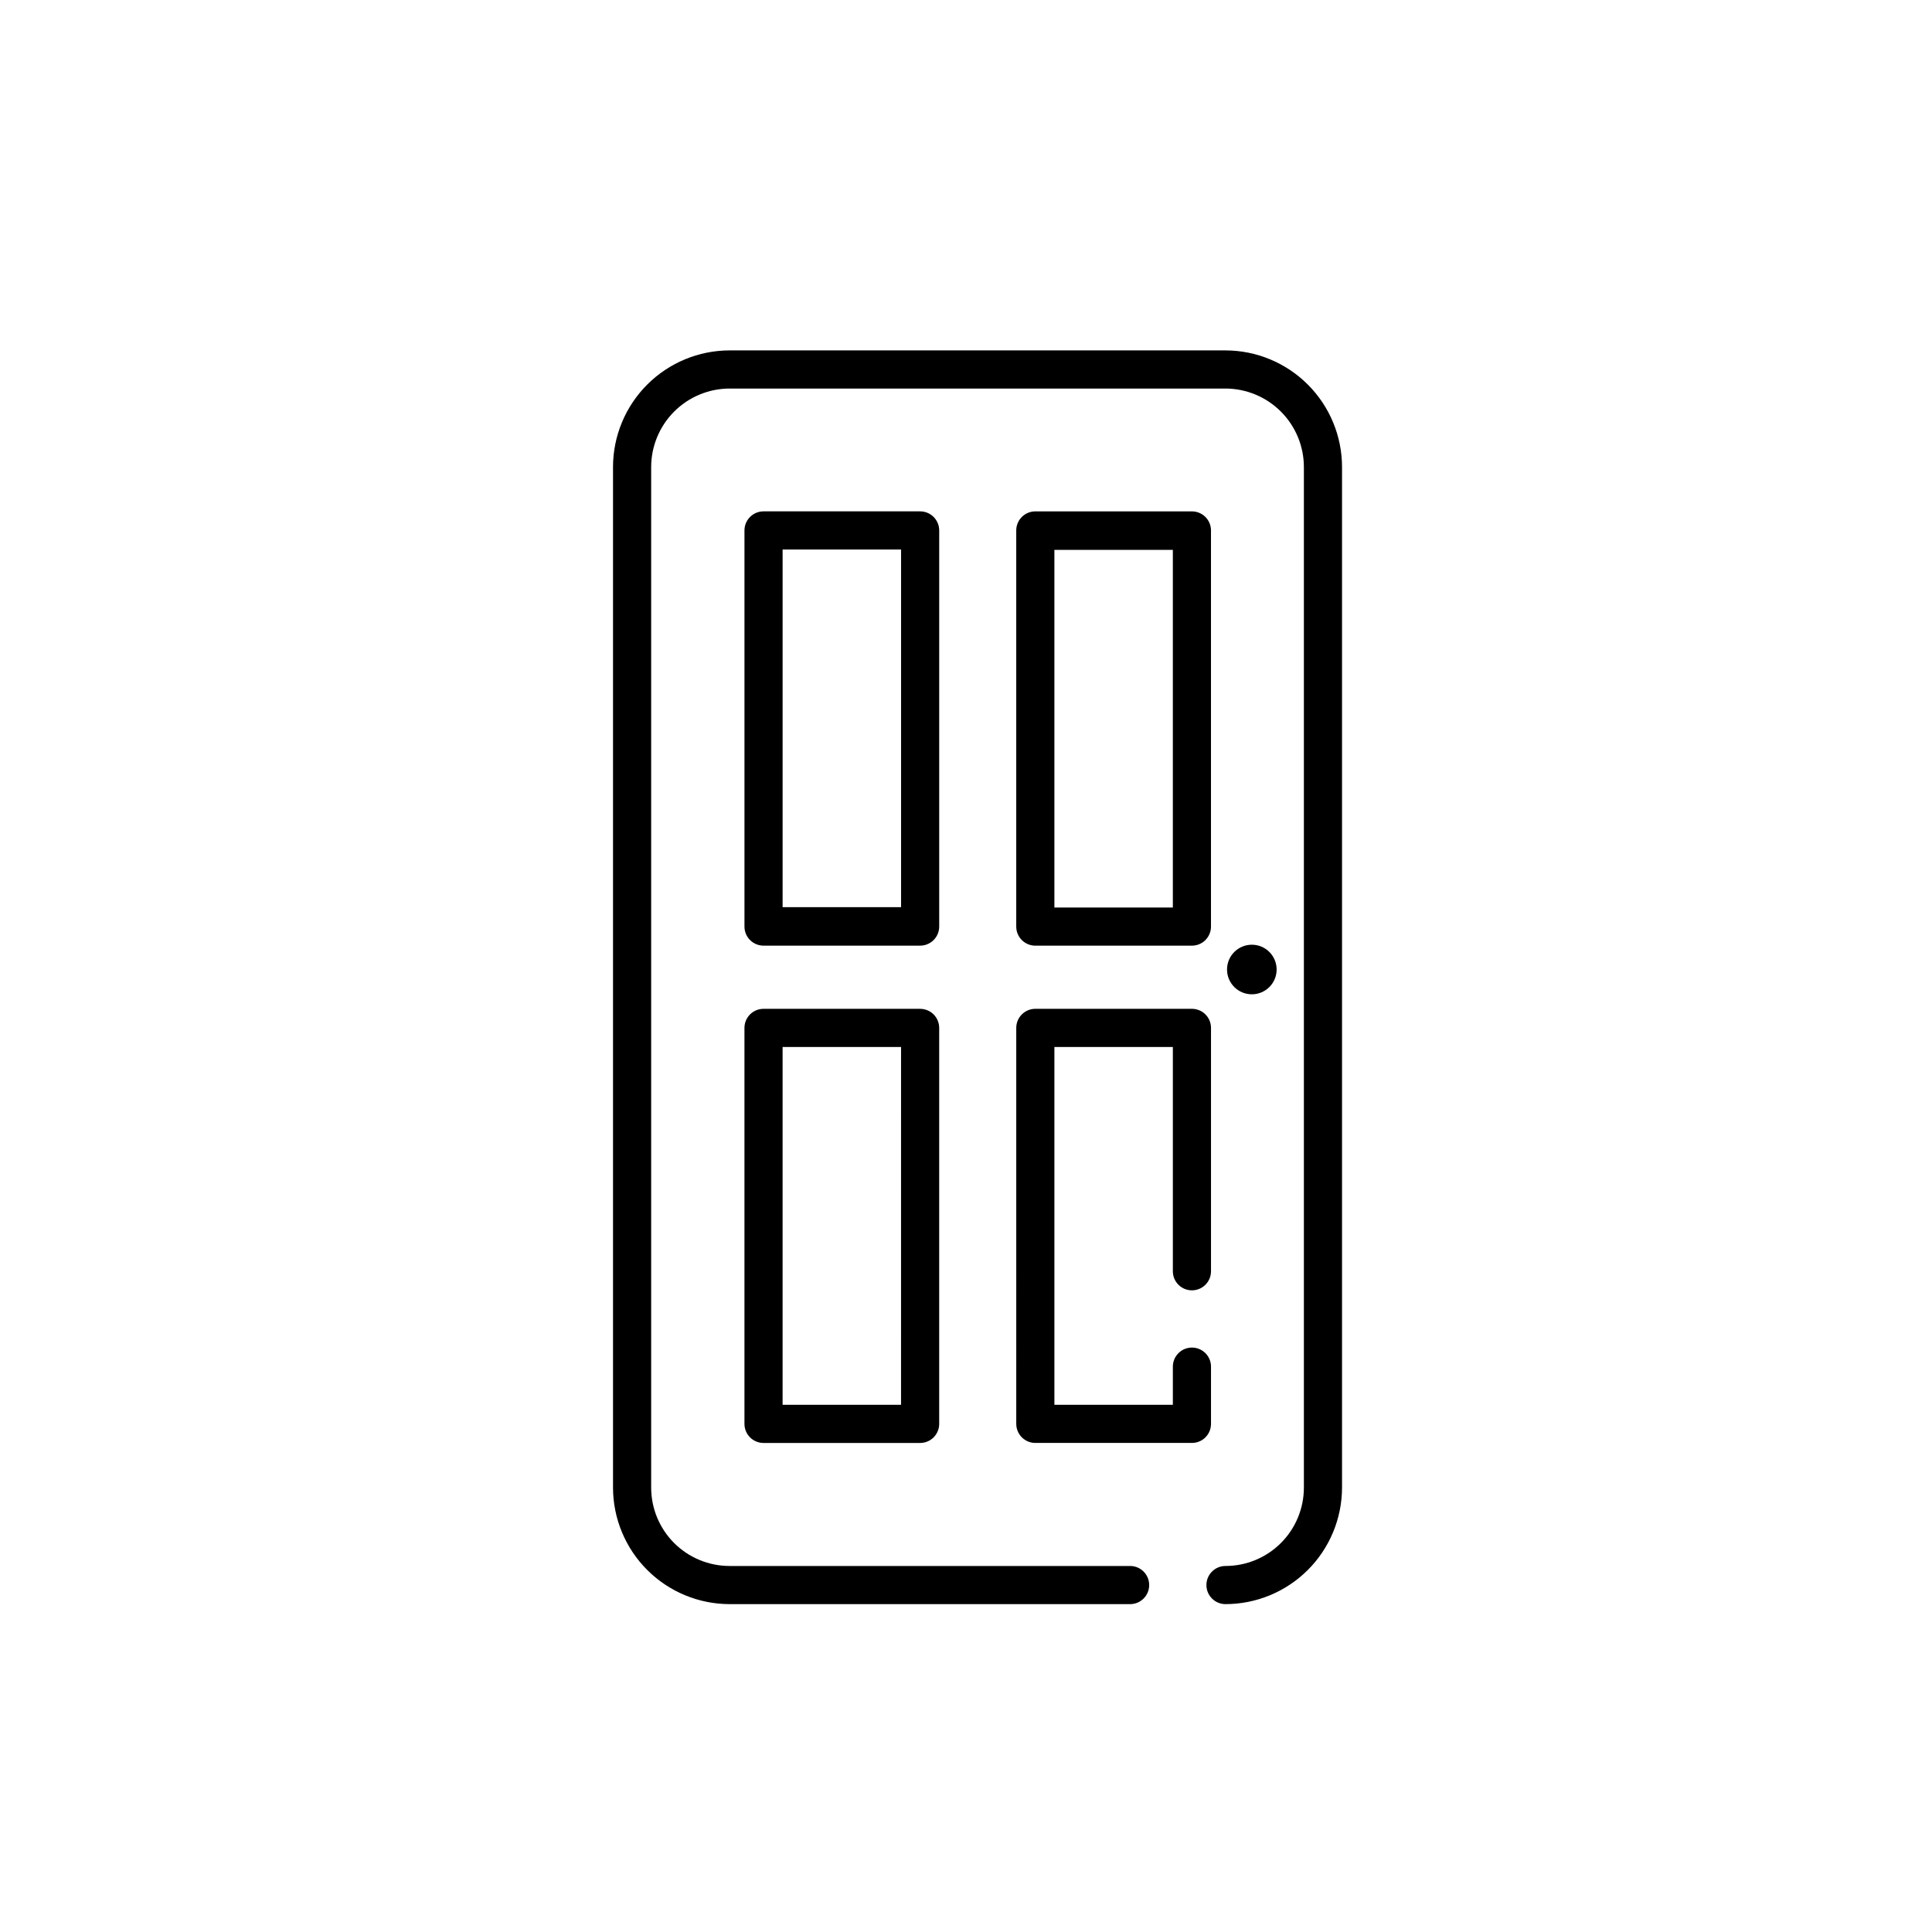 <?xml version="1.0" encoding="UTF-8"?>
<!-- Uploaded to: SVG Repo, www.svgrepo.com, Generator: SVG Repo Mixer Tools -->
<svg fill="#000000" width="800px" height="800px" version="1.1" viewBox="144 144 512 512" xmlns="http://www.w3.org/2000/svg">
 <g>
  <path d="m337.34 569.11h106.15c2.789 0 5.055-2.262 5.055-5.055s-2.266-5.055-5.055-5.055h-106.15c-5.508 0-10.793-2.188-14.688-6.086-3.898-3.894-6.086-9.18-6.086-14.688v-270.48c0.012-5.508 2.207-10.785 6.098-14.676 3.894-3.894 9.172-6.086 14.676-6.102h131.43c5.504 0.016 10.781 2.207 14.676 6.102 3.891 3.891 6.086 9.168 6.098 14.676v270.48c0 5.508-2.188 10.793-6.086 14.688-3.894 3.898-9.18 6.086-14.688 6.086-2.793 0-5.055 2.262-5.055 5.055s2.262 5.055 5.055 5.055c8.188-0.012 16.035-3.269 21.824-9.059s9.047-13.637 9.059-21.824v-270.48c-0.012-8.188-3.269-16.035-9.059-21.824-5.789-5.789-13.637-9.051-21.824-9.062h-131.43c-8.188 0.012-16.035 3.273-21.824 9.062-5.789 5.789-9.047 13.637-9.059 21.824v270.48c0.012 8.188 3.269 16.035 9.059 21.824 5.789 5.789 13.637 9.047 21.824 9.059z"/>
  <path d="m413.32 521.34c0 1.34 0.535 2.625 1.48 3.574 0.949 0.945 2.234 1.48 3.574 1.48h41.5c1.344 0 2.629-0.535 3.574-1.48 0.949-0.949 1.48-2.234 1.48-3.574v-15.164c0-2.793-2.262-5.055-5.055-5.055-2.789 0-5.055 2.262-5.055 5.055v10.109h-31.391v-94.828h31.391v59.441c0 2.793 2.266 5.055 5.055 5.055 2.793 0 5.055-2.262 5.055-5.055v-64.496c0-1.34-0.531-2.629-1.48-3.574-0.945-0.949-2.231-1.48-3.574-1.48h-41.5c-2.789 0-5.055 2.262-5.055 5.055z"/>
  <path d="m418.37 394.61h41.5c1.344 0 2.629-0.531 3.574-1.48 0.949-0.945 1.48-2.231 1.48-3.574v-104.98c0-1.344-0.531-2.629-1.48-3.574-0.945-0.949-2.231-1.48-3.574-1.48h-41.5c-2.789 0-5.055 2.262-5.055 5.055v104.98c0 1.344 0.535 2.629 1.48 3.574 0.949 0.949 2.234 1.48 3.574 1.48zm5.055-104.89h31.391v94.777h-31.391z"/>
  <path d="m387.84 411.35h-41.496c-2.793 0-5.055 2.262-5.055 5.055v104.94c0 1.34 0.531 2.625 1.48 3.574 0.945 0.945 2.231 1.48 3.574 1.48h41.5-0.004c1.344 0 2.629-0.535 3.578-1.48 0.945-0.949 1.48-2.234 1.48-3.574v-104.94c0-1.34-0.535-2.629-1.48-3.574-0.949-0.949-2.234-1.48-3.578-1.48zm-5.055 104.94h-31.387v-94.828h31.391z"/>
  <path d="m392.9 284.57c0-1.344-0.535-2.629-1.48-3.574-0.949-0.949-2.234-1.48-3.578-1.48h-41.496c-2.793 0-5.055 2.262-5.055 5.055v104.98c0 1.344 0.531 2.629 1.48 3.574 0.945 0.949 2.231 1.48 3.574 1.48h41.5-0.004c1.344 0 2.629-0.531 3.578-1.48 0.945-0.945 1.48-2.231 1.48-3.574zm-10.109 99.832h-31.391v-94.777h31.391z"/>
  <path d="m482.32 400.93c0 3.629-2.941 6.57-6.57 6.57-3.633 0-6.574-2.941-6.574-6.57s2.941-6.57 6.574-6.57c3.629 0 6.57 2.941 6.57 6.57"/>
 </g>
</svg>